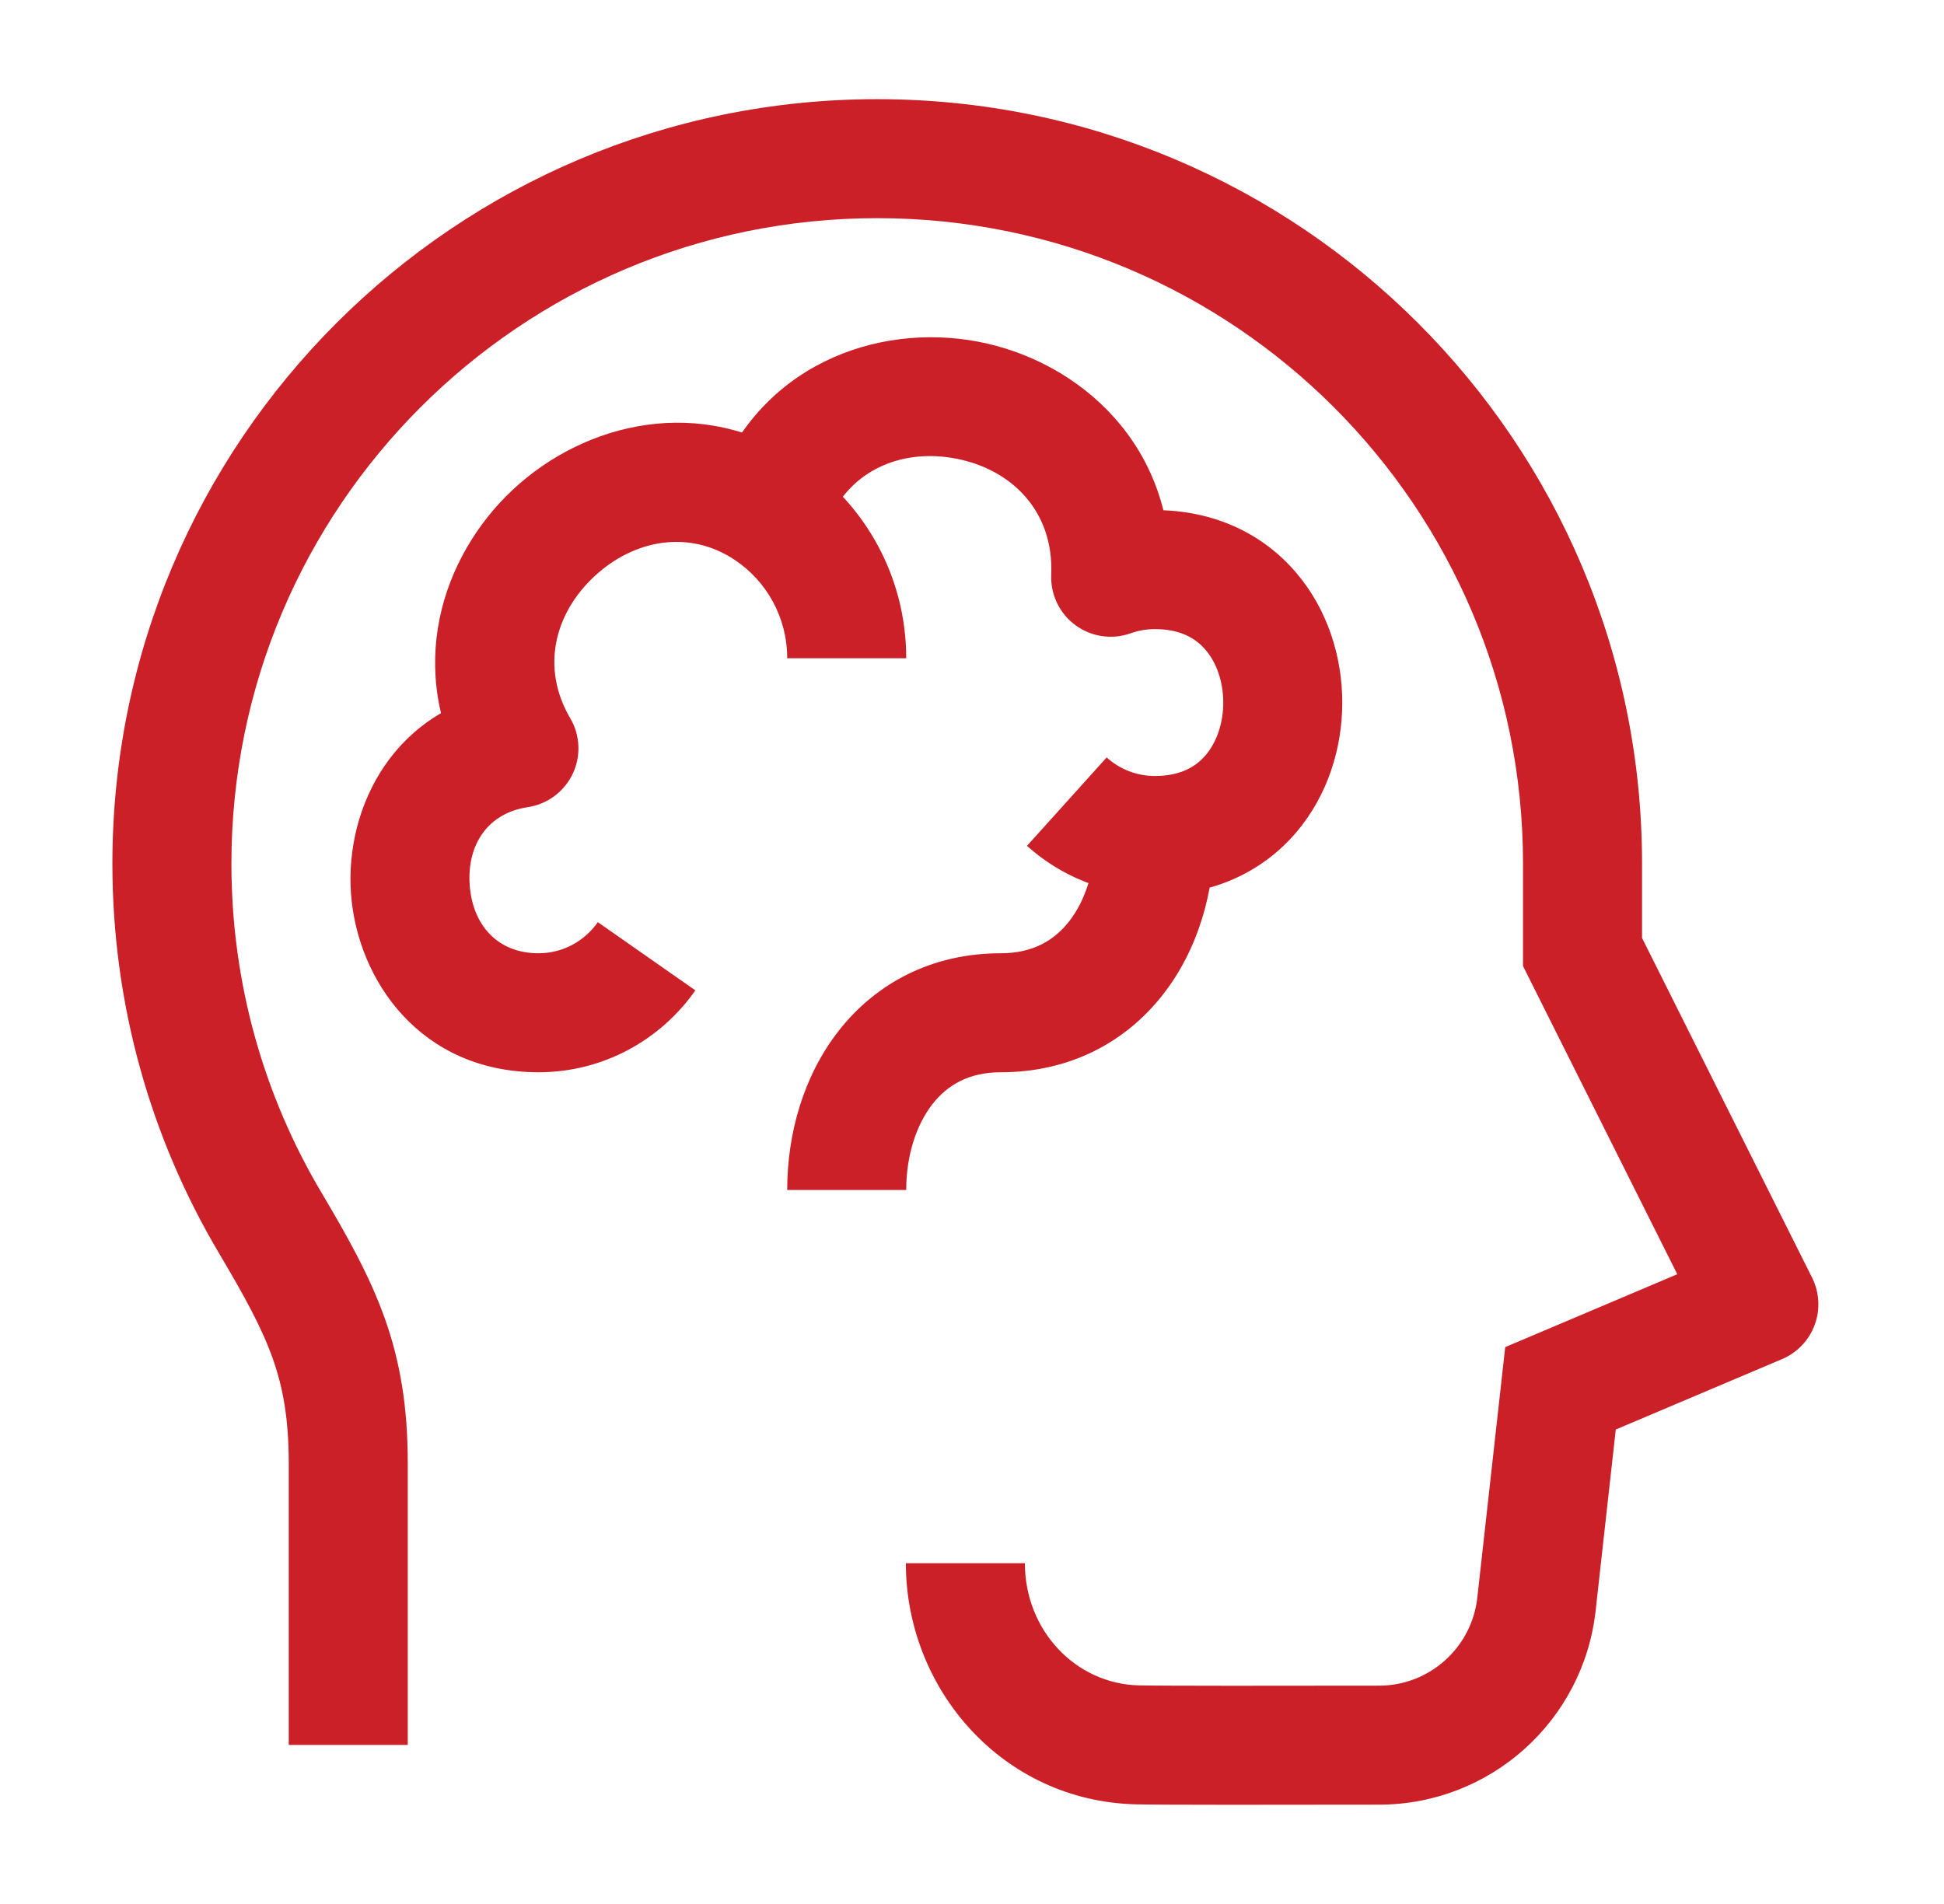 <svg width="49" height="48" viewBox="0 0 49 48" fill="none" xmlns="http://www.w3.org/2000/svg">
<path d="M6.803 30.816L5.512 31.58L5.512 31.58L6.803 30.816ZM39.333 35L38.748 33.619L37.94 33.961L37.843 34.834L39.333 35ZM44.333 32.881L44.919 34.263C45.3 34.101 45.598 33.789 45.741 33.4C45.884 33.011 45.86 32.581 45.675 32.21L44.333 32.881ZM39.889 24H38.389V24.354L38.547 24.671L39.889 24ZM28.67 43.988L28.706 42.489H28.706L28.67 43.988ZM34.765 43.996L34.767 45.496H34.767L34.765 43.996ZM38.728 40.441L40.219 40.607L38.728 40.441ZM19.372 12.88L18.533 14.124L19.372 12.88ZM27.996 14.553L26.497 14.489C26.476 14.988 26.704 15.464 27.106 15.76C27.508 16.056 28.031 16.133 28.5 15.965L27.996 14.553ZM13.08 18.866L13.302 20.349C13.795 20.275 14.219 19.961 14.434 19.512C14.648 19.062 14.626 18.535 14.373 18.106L13.08 18.866ZM39.889 21.773H41.389C41.389 11.129 32.758 2.5 22.111 2.5V4V5.5C31.102 5.5 38.389 12.786 38.389 21.773H39.889ZM22.111 4V2.5C11.465 2.5 2.833 11.129 2.833 21.773H4.333H5.833C5.833 12.786 13.121 5.5 22.111 5.5V4ZM4.333 21.773H2.833C2.833 25.351 3.81 28.706 5.512 31.58L6.803 30.816L8.094 30.051C6.658 27.627 5.833 24.799 5.833 21.773H4.333ZM8.778 36.89H7.278V43.99H8.778H10.278V36.89H8.778ZM39.333 35L39.919 36.381L44.919 34.263L44.333 32.881L43.748 31.5L38.748 33.619L39.333 35ZM44.333 32.881L45.675 32.21L41.23 23.329L39.889 24L38.547 24.671L42.992 33.553L44.333 32.881ZM39.889 21.773H38.389V24H39.889H41.389V21.773H39.889ZM6.803 30.816L5.512 31.58C6.168 32.687 6.592 33.459 6.869 34.233C7.133 34.973 7.278 35.765 7.278 36.89H8.778H10.278C10.278 35.472 10.09 34.333 9.694 33.224C9.31 32.148 8.747 31.154 8.094 30.051L6.803 30.816ZM24.333 39.409H22.833C22.833 42.579 25.262 45.406 28.633 45.488L28.67 43.988L28.706 42.489C27.104 42.45 25.833 41.095 25.833 39.409H24.333ZM28.67 43.988L28.633 45.488C29.251 45.503 32.282 45.501 34.767 45.496L34.765 43.996L34.762 42.496C32.243 42.501 29.273 42.502 28.706 42.489L28.67 43.988ZM39.333 35L37.843 34.834L37.237 40.275L38.728 40.441L40.219 40.607L40.824 35.166L39.333 35ZM34.765 43.996L34.767 45.496C37.565 45.492 39.91 43.385 40.219 40.607L38.728 40.441L37.237 40.275C37.097 41.539 36.031 42.494 34.762 42.496L34.765 43.996ZM21.342 16.595H22.842C22.842 14.53 21.797 12.707 20.211 11.637L19.372 12.88L18.533 14.124C19.323 14.657 19.842 15.563 19.842 16.595H21.342ZM29.109 14.36V12.86C28.544 12.86 27.999 12.959 27.491 13.14L27.996 14.553L28.5 15.965C28.689 15.898 28.893 15.86 29.109 15.86V14.36ZM26.89 20.21L25.886 21.324C26.739 22.093 27.871 22.563 29.109 22.563V21.063V19.563C28.643 19.563 28.219 19.388 27.894 19.095L26.89 20.21ZM13.574 25.532V27.032C15.213 27.032 16.658 26.21 17.527 24.967L16.298 24.108L15.069 23.248C14.733 23.727 14.187 24.032 13.574 24.032V25.532ZM25.226 25.532V24.032C23.471 24.032 22.071 24.8 21.145 25.981C20.249 27.123 19.842 28.584 19.842 30H21.342H22.842C22.842 29.124 23.099 28.351 23.506 27.832C23.883 27.351 24.425 27.032 25.226 27.032V25.532ZM29.109 21.063H27.609C27.609 21.939 27.353 22.712 26.946 23.231C26.569 23.712 26.027 24.032 25.226 24.032V25.532V27.032C26.981 27.032 28.381 26.263 29.306 25.082C30.202 23.94 30.609 22.479 30.609 21.063H29.109ZM19.372 12.88L20.211 11.637C17.659 9.914 14.732 10.661 12.933 12.339C11.121 14.028 10.188 16.904 11.786 19.625L13.08 18.866L14.373 18.106C13.623 16.828 13.984 15.461 14.979 14.533C15.987 13.593 17.381 13.347 18.533 14.124L19.372 12.88ZM27.996 14.553L29.494 14.616C29.637 11.232 27.215 9.104 24.656 8.614C22.101 8.126 19.064 9.205 17.955 12.387L19.372 12.88L20.788 13.374C21.311 11.875 22.691 11.293 24.092 11.561C25.49 11.828 26.565 12.877 26.497 14.489L27.996 14.553ZM29.109 21.063V22.563C30.612 22.563 31.838 21.96 32.667 20.991C33.469 20.053 33.833 18.854 33.833 17.712C33.833 16.57 33.469 15.371 32.667 14.433C31.838 13.463 30.612 12.86 29.109 12.86V14.36V15.86C29.756 15.86 30.142 16.095 30.387 16.383C30.66 16.701 30.833 17.178 30.833 17.712C30.833 18.245 30.66 18.722 30.387 19.041C30.142 19.328 29.756 19.563 29.109 19.563V21.063ZM13.08 18.866L12.857 17.382C9.932 17.821 8.69 20.349 8.847 22.528C9.004 24.712 10.601 27.032 13.574 27.032V25.532V24.032C12.533 24.032 11.911 23.313 11.839 22.313C11.767 21.306 12.286 20.501 13.302 20.349L13.08 18.866Z" fill="#CB2027"/>
</svg>
